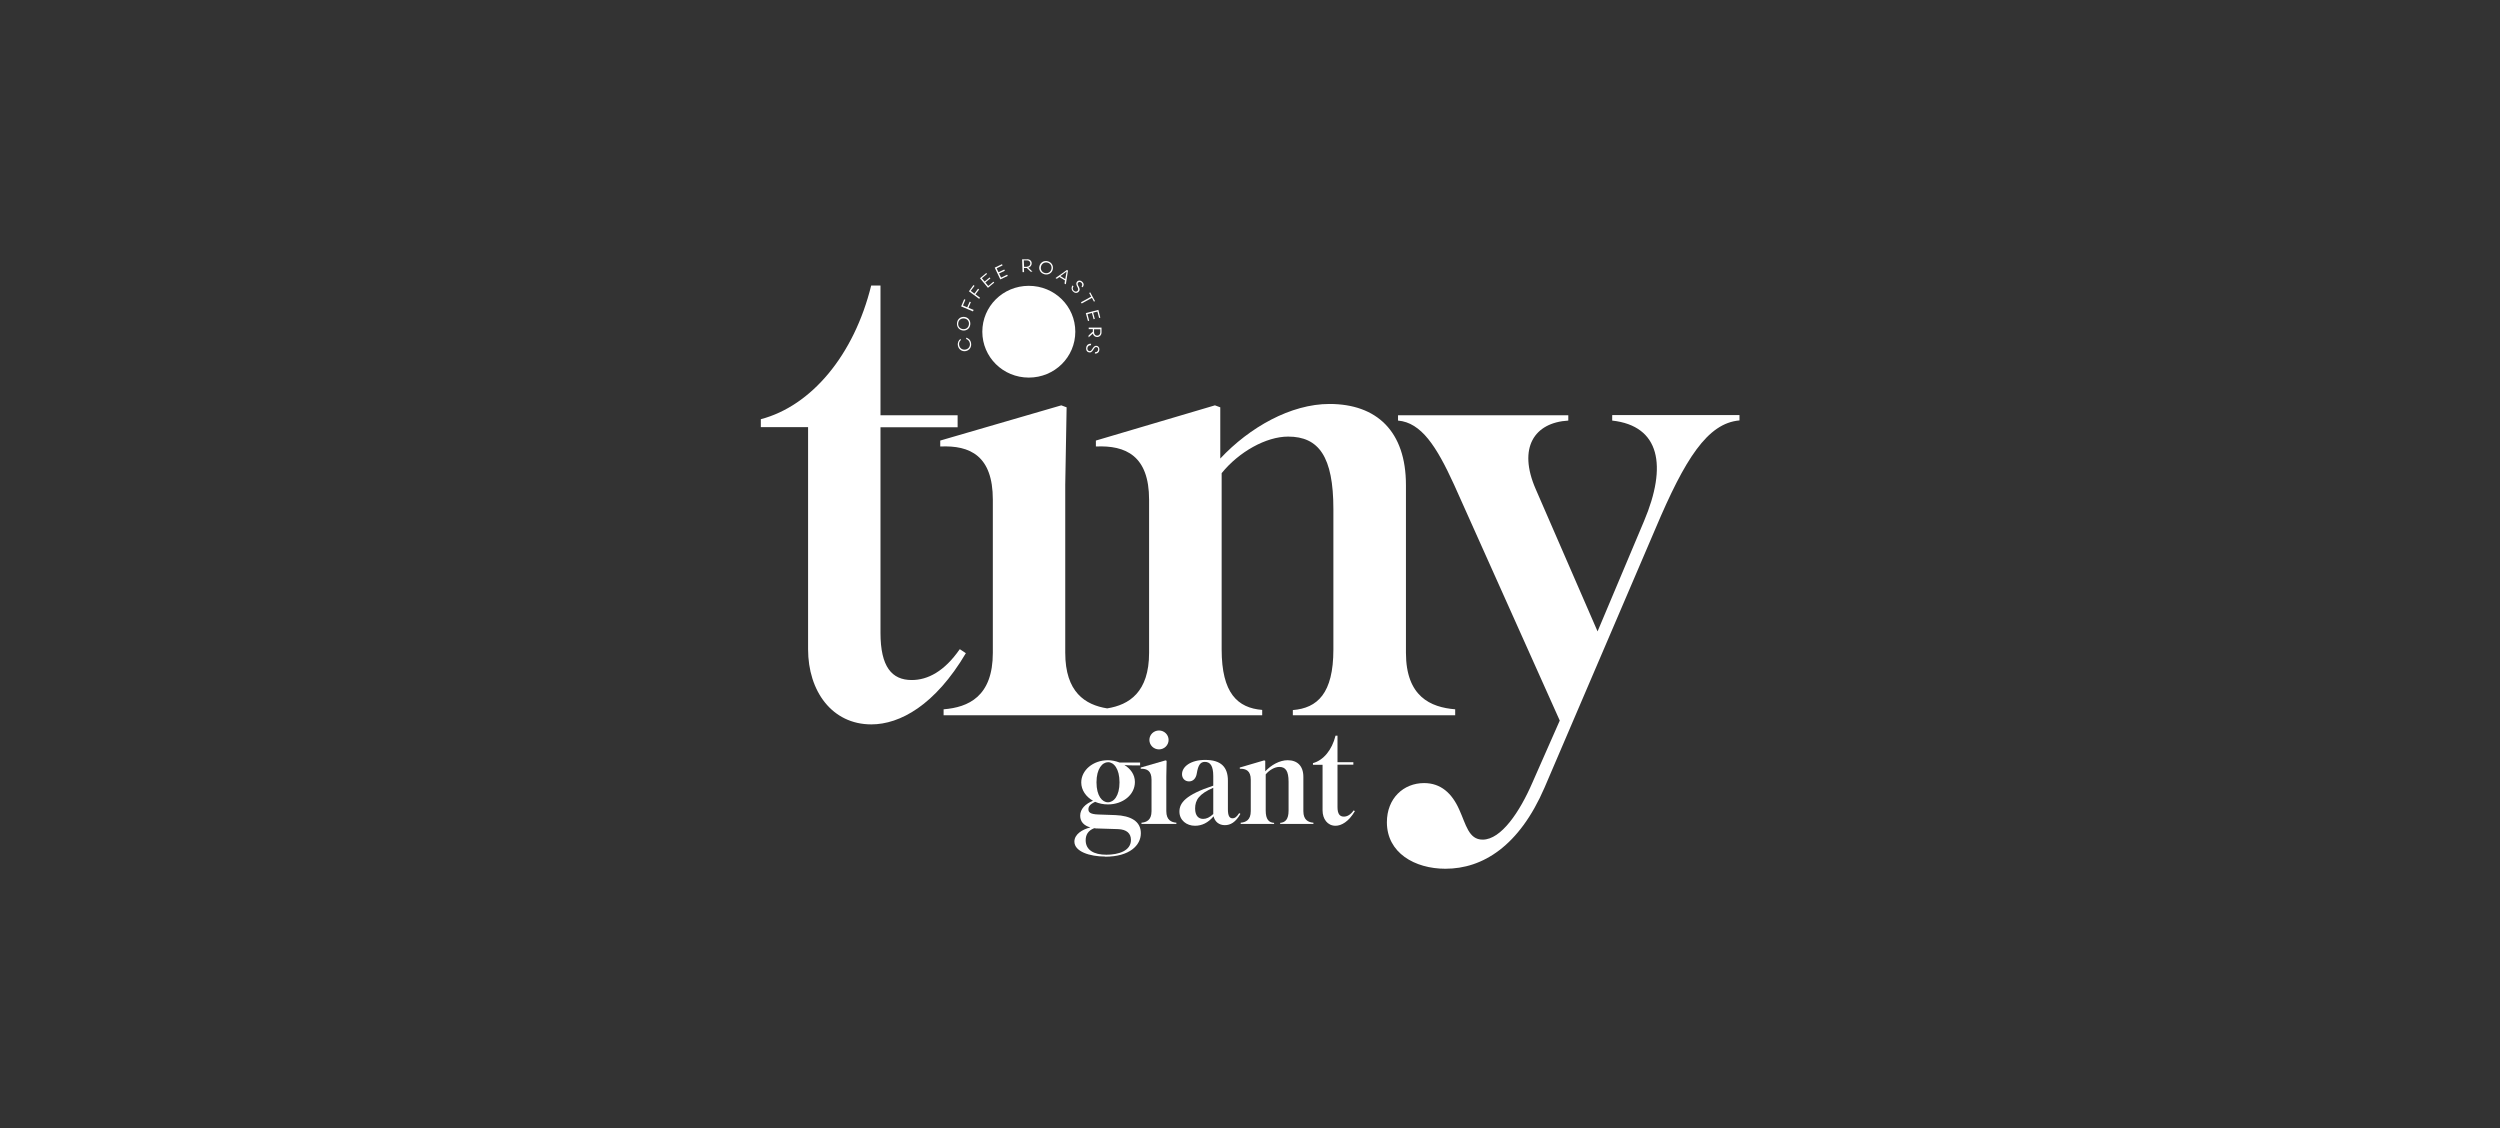 <?xml version="1.0" encoding="UTF-8"?><svg id="c" xmlns="http://www.w3.org/2000/svg" viewBox="0 0 164 74"><rect x="0" y="0" width="164" height="74" fill="#333333" stroke="none"/><defs><style>.e{fill:#fff;}</style></defs><path class="e" d="M62.95,42.6c-1,1.44-2.09,2.01-3.14,2.01-1.31,0-2.05-.87-2.05-3.1v-13.48h5.06v-.79h-5.06v-8.51h-.61c-1.13,4.58-3.93,7.9-7.24,8.77v.52h3.1v14.57c0,2.75,1.57,4.93,4.15,4.93,1.88,0,4.19-1.27,6.2-4.67l-.39-.26Z"/><path class="e" d="M67.49,24.77c1.7,0,3.05-1.35,3.05-3.01s-1.35-3.01-3.05-3.01-3.05,1.35-3.05,3.01,1.35,3.01,3.05,3.01Z"/><path class="e" d="M84.81,46.57v.35h10.65v-.39c-1.61-.13-3.23-.83-3.23-3.71v-11c0-3.53-1.92-5.32-5.02-5.32-2.53,0-5.24,1.53-7.16,3.58v-3.36l-.35-.13-7.81,2.31v.39c1.96-.09,3.49.61,3.49,3.49v10.04c0,2.59-1.31,3.42-2.75,3.65-1.44-.23-2.75-1.06-2.75-3.65v-11.04l.09-5.06-.35-.13-7.94,2.31v.39c1.96-.09,3.45.61,3.45,3.49v10.04c0,2.88-1.61,3.58-3.23,3.71v.39h20.9v-.35c-1.61-.13-2.66-1.09-2.66-3.97v-11.56c1.13-1.4,2.92-2.4,4.36-2.4,2.01,0,2.97,1.31,2.97,4.76v9.21c0,2.88-1.05,3.84-2.66,3.97Z"/><path class="e" d="M105.76,27.24v.35c3.14.35,3.62,2.97,2.09,6.59l-3.05,7.24-4.06-9.34c-1.18-2.71-.09-4.36,2.14-4.49v-.35h-11.17v.35c1.53.13,2.53,1.7,3.67,4.19l6.94,15.49-1.79,4.06c-.83,1.92-2.05,3.75-3.27,3.75-.92,0-1.09-1-1.53-1.96-.48-1.09-1.22-1.75-2.31-1.75-1.35,0-2.44,1-2.44,2.57,0,2.01,1.83,3.05,3.84,3.05,2.44,0,4.84-1.48,6.5-5.32l7.29-17.02c1.92-4.54,3.4-6.89,5.5-7.07v-.35h-8.33Z"/><path class="e" d="M72.5,56.19c-1.02,0-2.02-.33-2.02-.98,0-.47.5-.8,1.05-.93-.43-.12-.67-.38-.67-.77,0-.44.34-.78.84-.98-.46-.26-.77-.7-.77-1.2,0-.8.77-1.46,1.75-1.46.23,0,.5.05.76.15h1.35v.19h-.39c-.21,0-.44,0-.64-.03.38.24.69.61.69,1.12,0,.84-.79,1.47-1.77,1.47-.3,0-.59-.06-.84-.17-.36.17-.44.32-.44.49,0,.2.13.32.63.34l1.14.04c1,.04,1.67.4,1.67,1.19s-.73,1.54-2.35,1.54ZM74.19,55.1c0-.42-.27-.69-.85-.71l-1.29-.04c-.09,0-.18,0-.27-.02-.42.16-.56.46-.56.79,0,.64.53.95,1.36.95.77,0,1.61-.24,1.61-.97ZM72.68,52.63c.38,0,.76-.41.76-1.31s-.38-1.32-.75-1.32-.76.42-.76,1.32.38,1.31.75,1.31Z"/><path class="e" d="M74.88,54.05v-.08c.33-.03.66-.17.66-.76v-2.06c0-.59-.3-.73-.71-.72v-.08l1.63-.47.07.03-.02,1.04v2.26c0,.59.33.73.66.76v.08h-2.3ZM76.03,47.92c.35,0,.63.28.63.62s-.28.62-.63.62-.63-.28-.63-.62.28-.62.63-.62Z"/><path class="e" d="M79.62,53.54c-.37.44-.78.63-1.23.63-.55,0-1.02-.36-1.02-.93s.4-1.1,2.22-1.7v-.63c0-.66-.19-.93-.55-.93-.29,0-.44.2-.53.75-.05.33-.24.53-.51.53s-.46-.2-.46-.47c0-.5.57-.94,1.52-.94,1.04,0,1.49.47,1.49,1.36v1.88c0,.42.1.59.3.59.17,0,.29-.11.44-.34l.08.05c-.31.55-.65.74-1.02.74s-.66-.21-.75-.61ZM79.59,53.4v-1.72c-.93.4-1.19.8-1.19,1.36,0,.48.23.68.53.68.21,0,.43-.1.66-.32Z"/><path class="e" d="M83.57,54.05h-2.18v-.08c.33-.03.66-.17.66-.76v-2.06c0-.59-.31-.73-.72-.72v-.08l1.6-.47.07.03v.69c.39-.42.95-.73,1.47-.73.63,0,1.03.37,1.03,1.09v2.25c0,.59.33.73.66.76v.08h-2.18v-.07c.33-.03.55-.22.55-.81v-1.89c0-.71-.2-.97-.61-.97-.3,0-.66.21-.89.49v2.37c0,.59.21.79.55.81v.07Z"/><path class="e" d="M87.74,50.18v2.76c0,.46.15.63.42.63.21,0,.44-.12.64-.41l.08.05c-.41.7-.89.96-1.27.96-.53,0-.85-.45-.85-1.01v-2.99h-.63v-.11c.68-.18,1.25-.86,1.48-1.8h.13v1.74h1.04v.16h-1.04Z"/><path class="e" d="M63.01,22.22l.02.09c-.09.08-.14.2-.11.34.04.2.22.32.42.28.2-.04.32-.21.28-.42-.03-.14-.12-.23-.23-.27l-.02-.09c.16.03.3.16.33.35.05.26-.1.48-.34.53-.24.05-.47-.1-.52-.35-.04-.19.04-.36.17-.45Z"/><path class="e" d="M62.78,21.18c.03-.26.24-.42.49-.39.25.03.41.24.38.5-.03.26-.24.42-.49.39-.25-.03-.41-.24-.38-.5ZM63.17,21.59c.2.02.37-.1.39-.31.03-.21-.11-.37-.31-.39-.2-.02-.37.1-.39.31-.03.21.11.37.31.39Z"/><path class="e" d="M63.83,20.43l-.78-.33.2-.47.08.03-.16.38.28.12.16-.37.08.03-.16.37.34.14-.04.09Z"/><path class="e" d="M64.24,19.61l-.68-.5.3-.41.07.05-.25.33.24.18.24-.32.07.05-.24.32.3.22-.06.08Z"/><path class="e" d="M64.29,18.25l.41-.34.05.06-.34.28.18.22.33-.27.05.06-.33.27.19.23.34-.28.05.06-.41.34-.54-.65Z"/><path class="e" d="M65.25,17.56l.48-.23.04.08-.39.19.12.26.38-.18.04.08-.38.18.13.27.4-.19.04.08-.49.23-.36-.76Z"/><path class="e" d="M67.35,17.58h-.18s.01.27.01.27h-.1s-.03-.84-.03-.84h.32c.18-.02.31.11.31.26,0,.13-.08.25-.22.29l.27.26h-.12s-.26-.25-.26-.25ZM67.38,17.49c.14,0,.21-.11.21-.21,0-.11-.08-.2-.22-.2h-.21s.02.42.02.42h.21Z"/><path class="e" d="M68.74,17.14c.25.07.38.3.32.54-.06.24-.3.38-.55.31-.25-.07-.39-.3-.32-.54.06-.24.3-.38.55-.31ZM68.29,17.48c-.05.19.05.38.25.43.2.05.38-.06.43-.25.05-.19-.05-.38-.25-.43-.2-.05-.38.06-.43.25Z"/><path class="e" d="M69.87,18.4l-.38-.23-.16.12-.09-.05.75-.53.07.04-.14.9-.09-.05.03-.19ZM69.56,18.11l.32.2.09-.5-.41.3Z"/><path class="e" d="M70.42,18.79c-.06.08-.07.18.01.27.08.09.18.09.25.03.06-.06.06-.13.02-.22l-.05-.1c-.06-.12-.07-.22.02-.31.1-.09.24-.07.34.04.11.11.1.25,0,.35l-.06-.06c.06-.07.06-.16,0-.23-.07-.07-.15-.09-.22-.03-.06.06-.04.13,0,.21l.05.09c.06.12.07.23-.03.32-.11.1-.26.08-.37-.04-.11-.12-.11-.27-.02-.39l.06.07Z"/><path class="e" d="M71.76,19.78l-.13-.24-.67.37-.05-.08.67-.37-.13-.24.07-.04.31.57-.07.04Z"/><path class="e" d="M72.05,20.32l.13.52-.08.02-.11-.42-.28.07.11.41-.08.02-.11-.41-.29.08.11.43-.08.02-.14-.52.82-.21Z"/><path class="e" d="M71.69,21.77v-.18s-.27,0-.27,0v-.1s.84,0,.84,0v.32c0,.18-.14.3-.29.3-.13,0-.25-.09-.28-.23l-.28.25v-.12s.27-.25.27-.25ZM71.77,21.8c0,.14.1.22.2.22.11,0,.2-.07.21-.21v-.21s-.41,0-.41,0v.21Z"/><path class="e" d="M71.56,22.65c-.1,0-.19.04-.22.15-.03.12.02.2.1.23.08.02.15-.02.19-.1l.06-.09c.07-.11.15-.18.27-.15.13.04.19.17.15.31-.04.15-.16.21-.29.19l.02-.09c.09.01.16-.03.19-.13.03-.1,0-.18-.09-.2-.08-.02-.13.03-.18.11l-.06.09c-.07.12-.16.18-.28.14-.14-.04-.2-.18-.16-.34.04-.16.17-.24.32-.22l-.02.09Z"/></svg>